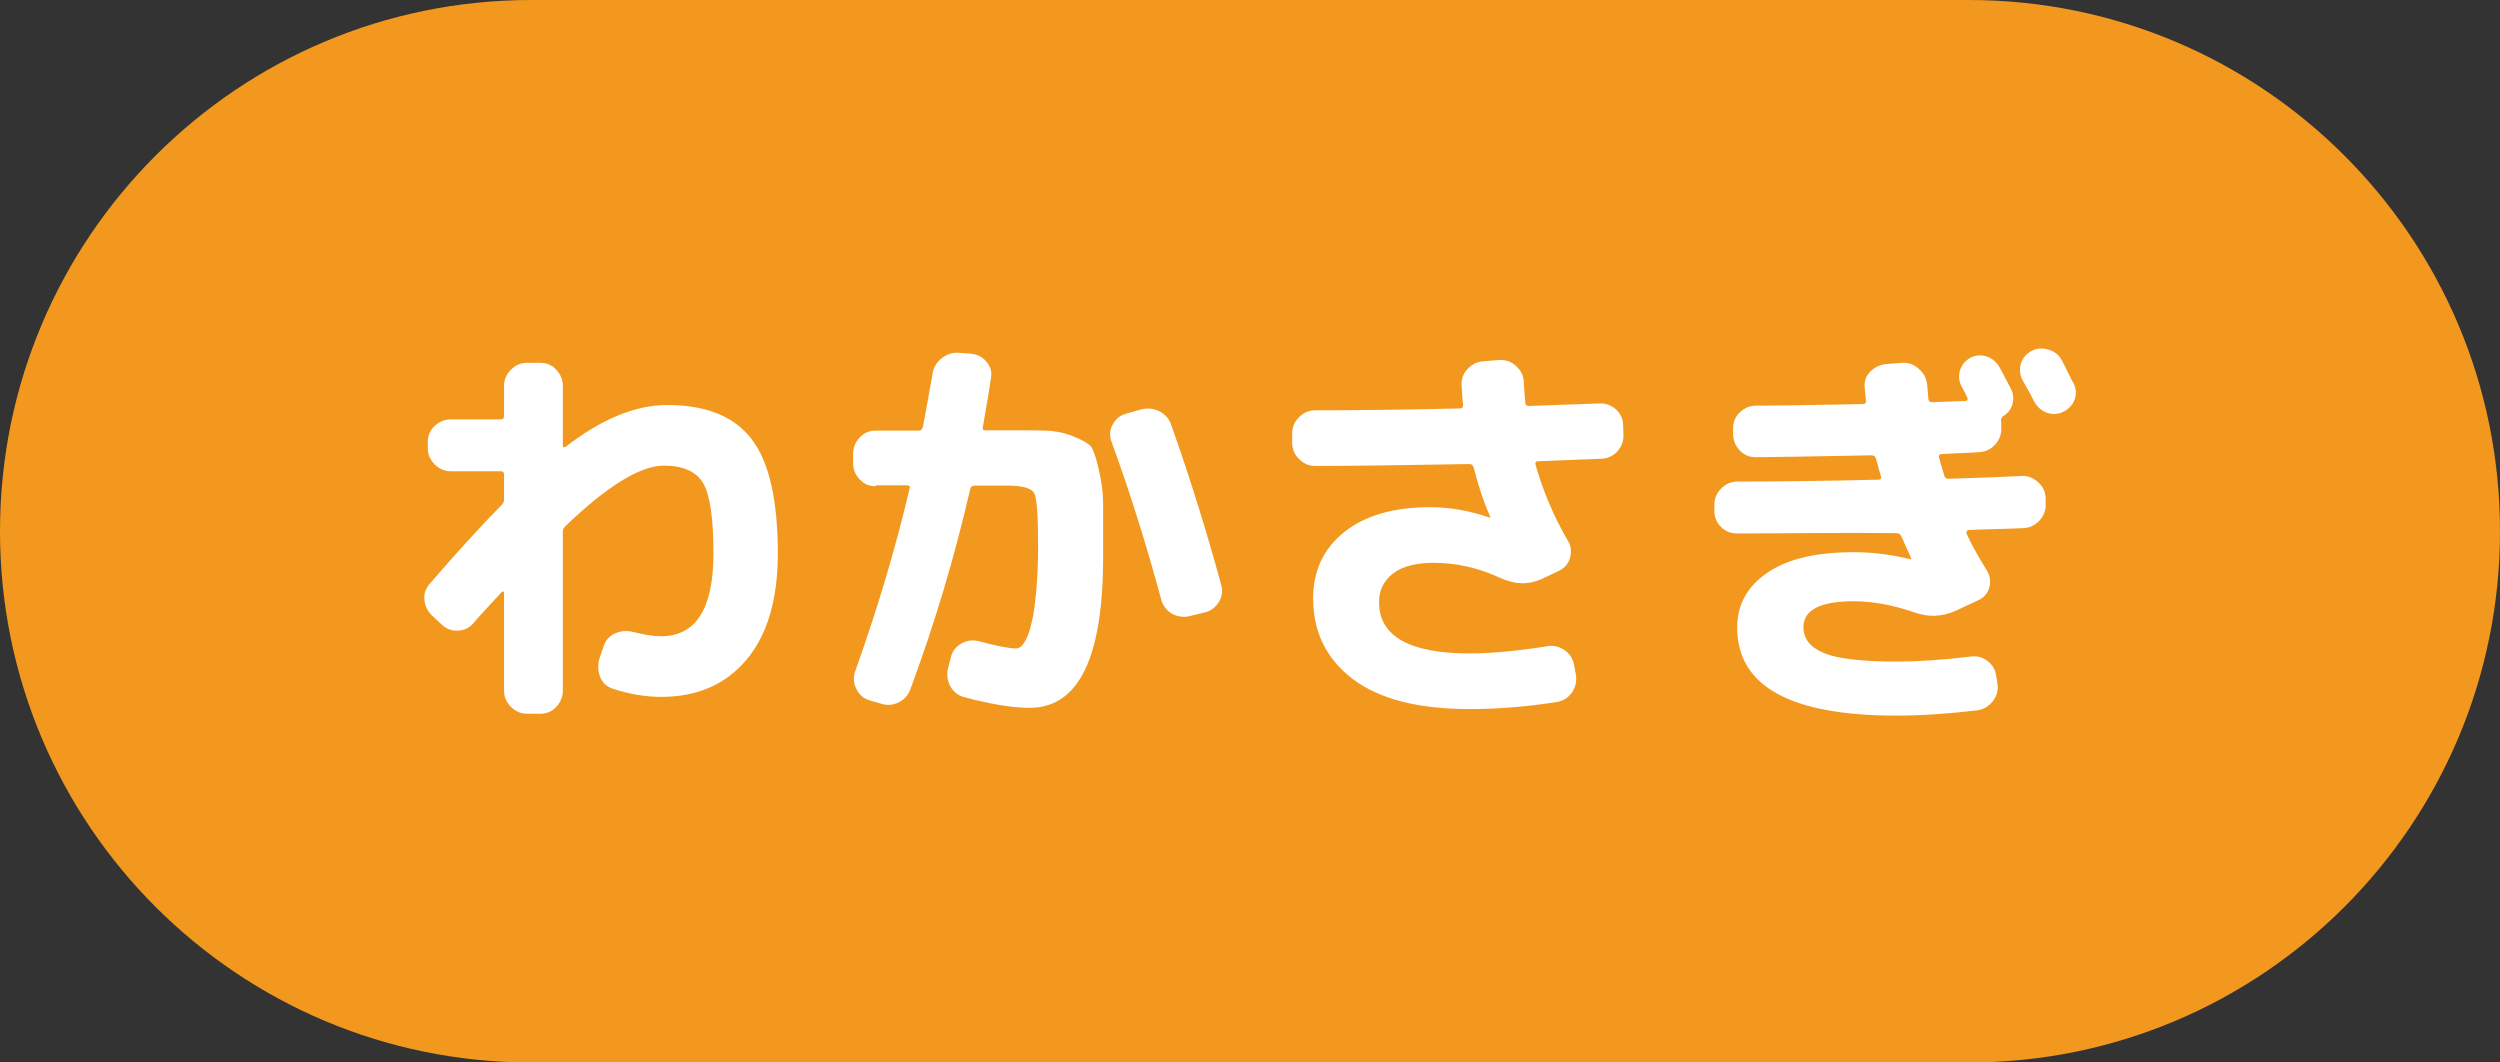 <?xml version="1.0" encoding="utf-8"?>
<!-- Generator: Adobe Illustrator 27.9.0, SVG Export Plug-In . SVG Version: 6.00 Build 0)  -->
<svg version="1.1" id="レイヤー_1" xmlns="http://www.w3.org/2000/svg" xmlns:xlink="http://www.w3.org/1999/xlink" x="0px"
	 y="0px" viewBox="0 0 80 34" style="enable-background:new 0 0 80 34;" xml:space="preserve">
<rect x="0" y="0" width="80" height="34" fill="#333333" stroke="none"/>
<style type="text/css">
	.st0{fill:#F3981E;}
	.st1{fill:#FFFFFF;}
</style>
<path class="st0" d="M63,34H17C7.61,34,0,26.39,0,17v0C0,7.61,7.61,0,17,0l46,0c9.39,0,17,7.61,17,17v0C80,26.39,72.39,34,63,34z"/>
<g>
	<g>
		<path class="st1" d="M13.76,18.67c0.89-1.03,1.66-1.87,2.29-2.51c0.05-0.05,0.08-0.11,0.08-0.18V15.2c0-0.08-0.03-0.12-0.1-0.12
			h-1.6c-0.2,0-0.37-0.07-0.52-0.22s-0.22-0.32-0.22-0.52v-0.2c0-0.2,0.07-0.37,0.22-0.51s0.32-0.21,0.52-0.21h1.6
			c0.07,0,0.1-0.04,0.1-0.12v-0.95c0-0.2,0.07-0.37,0.22-0.52c0.15-0.15,0.32-0.22,0.52-0.22h0.42c0.2,0,0.37,0.07,0.51,0.22
			c0.14,0.15,0.21,0.32,0.21,0.52v1.9c0,0.07,0.03,0.08,0.1,0.04c1.14-0.88,2.22-1.33,3.24-1.33c1.24,0,2.14,0.36,2.7,1.09
			s0.84,1.94,0.84,3.66c0,1.48-0.34,2.62-1.01,3.41c-0.67,0.79-1.58,1.18-2.72,1.18c-0.51,0-1.03-0.09-1.55-0.26
			c-0.2-0.07-0.34-0.2-0.41-0.39s-0.08-0.39-0.01-0.6l0.13-0.38c0.06-0.18,0.18-0.32,0.36-0.4s0.37-0.1,0.57-0.05
			c0.36,0.09,0.65,0.14,0.9,0.14c1.12,0,1.68-0.88,1.68-2.65c0-1.13-0.11-1.88-0.33-2.25c-0.22-0.37-0.64-0.56-1.25-0.56
			c-0.76,0-1.82,0.65-3.16,1.94c-0.05,0.05-0.08,0.11-0.08,0.18v5.08c0,0.2-0.07,0.37-0.21,0.52s-0.31,0.22-0.51,0.22h-0.42
			c-0.2,0-0.37-0.07-0.52-0.22s-0.22-0.32-0.22-0.52v-3.13c0-0.02-0.01-0.03-0.02-0.04s-0.03,0-0.05,0.01
			c-0.54,0.58-0.84,0.91-0.91,1c-0.13,0.15-0.29,0.23-0.49,0.24c-0.2,0.01-0.37-0.05-0.52-0.19l-0.31-0.29
			c-0.15-0.14-0.23-0.31-0.25-0.51C13.56,19,13.62,18.83,13.76,18.67z"/>
		<path class="st1" d="M28.02,15.56c-0.2,0-0.37-0.07-0.51-0.22s-0.21-0.32-0.21-0.52v-0.3c0-0.2,0.07-0.37,0.21-0.52
			c0.14-0.15,0.31-0.22,0.51-0.22h1.38c0.07,0,0.11-0.04,0.13-0.12c0.03-0.11,0.13-0.68,0.31-1.69c0.03-0.21,0.13-0.38,0.3-0.51
			s0.35-0.19,0.56-0.17l0.38,0.03c0.2,0.02,0.36,0.1,0.49,0.26c0.13,0.16,0.18,0.33,0.14,0.52c-0.05,0.36-0.14,0.88-0.26,1.57
			c-0.02,0.07,0.01,0.1,0.09,0.1h0.62c0.61,0,1.05,0,1.32,0.01s0.56,0.06,0.86,0.18c0.3,0.12,0.49,0.23,0.57,0.33
			c0.08,0.1,0.16,0.34,0.25,0.73c0.09,0.39,0.14,0.76,0.14,1.1c0,0.34,0,0.91,0,1.71c0,3.21-0.78,4.82-2.35,4.82
			c-0.54,0-1.23-0.11-2.09-0.34c-0.2-0.05-0.35-0.17-0.45-0.35c-0.1-0.18-0.12-0.38-0.07-0.58l0.09-0.36
			c0.05-0.19,0.16-0.33,0.34-0.43c0.17-0.1,0.36-0.12,0.56-0.07c0.59,0.16,0.98,0.23,1.18,0.23c0.07,0,0.14-0.03,0.2-0.1
			c0.06-0.07,0.13-0.18,0.19-0.34c0.06-0.16,0.11-0.36,0.16-0.6c0.04-0.24,0.08-0.55,0.11-0.93c0.03-0.38,0.05-0.81,0.05-1.29
			c0-0.97-0.04-1.54-0.12-1.7c-0.08-0.16-0.36-0.25-0.84-0.25h-1.07c-0.08,0-0.13,0.04-0.14,0.1c-0.51,2.21-1.15,4.35-1.92,6.42
			c-0.07,0.19-0.2,0.33-0.38,0.42c-0.19,0.09-0.38,0.1-0.58,0.03l-0.35-0.1c-0.19-0.06-0.33-0.18-0.42-0.37
			c-0.09-0.19-0.1-0.38-0.03-0.57c0.71-1.99,1.29-3.93,1.74-5.85c0.02-0.06-0.01-0.09-0.09-0.09H28.02z M37.16,19.19
			c-0.47-1.74-1-3.44-1.6-5.08c-0.06-0.18-0.05-0.36,0.05-0.53c0.09-0.17,0.23-0.29,0.42-0.34l0.49-0.14
			c0.2-0.05,0.39-0.03,0.58,0.06c0.19,0.1,0.31,0.24,0.38,0.44c0.6,1.69,1.13,3.4,1.6,5.12c0.05,0.19,0.03,0.38-0.08,0.55
			s-0.26,0.29-0.46,0.33l-0.49,0.12c-0.2,0.04-0.39,0.01-0.56-0.09C37.33,19.53,37.21,19.38,37.16,19.19z"/>
		<path class="st1" d="M42.09,14.91c-0.2,0-0.37-0.07-0.52-0.22c-0.15-0.15-0.22-0.32-0.22-0.52v-0.3c0-0.2,0.07-0.37,0.22-0.52
			c0.15-0.15,0.32-0.22,0.52-0.22c1.36,0,2.91-0.02,4.64-0.06c0.06,0,0.09-0.04,0.09-0.12c-0.02-0.12-0.03-0.33-0.05-0.62
			c-0.01-0.2,0.05-0.37,0.19-0.52s0.3-0.23,0.5-0.25l0.52-0.04c0.2-0.01,0.38,0.05,0.53,0.19c0.15,0.13,0.24,0.3,0.25,0.5
			c0.02,0.29,0.03,0.52,0.05,0.68c0,0.07,0.04,0.1,0.13,0.1c1.48-0.05,2.23-0.08,2.25-0.08c0.2-0.01,0.37,0.06,0.52,0.19
			c0.15,0.14,0.23,0.31,0.23,0.51l0.01,0.3c0.01,0.2-0.06,0.38-0.19,0.53c-0.14,0.15-0.31,0.23-0.51,0.24l-2.03,0.08
			c-0.07,0-0.1,0.04-0.08,0.12c0.23,0.81,0.57,1.63,1.04,2.44c0.1,0.16,0.11,0.34,0.06,0.53s-0.17,0.32-0.34,0.41l-0.57,0.27
			c-0.42,0.19-0.86,0.18-1.33-0.04c-0.69-0.32-1.4-0.48-2.12-0.48c-0.56,0-1,0.11-1.3,0.34c-0.3,0.23-0.45,0.53-0.45,0.92
			c0,1.09,0.97,1.64,2.9,1.64c0.7,0,1.53-0.08,2.48-0.23c0.2-0.04,0.38,0.01,0.55,0.12s0.27,0.28,0.31,0.47l0.06,0.33
			c0.03,0.2-0.01,0.38-0.12,0.55c-0.12,0.17-0.27,0.27-0.47,0.31c-1,0.16-1.93,0.23-2.81,0.23c-1.65,0-2.89-0.32-3.74-0.96
			c-0.84-0.64-1.27-1.5-1.27-2.58c0-0.88,0.33-1.59,0.99-2.12c0.66-0.53,1.58-0.8,2.76-0.8c0.62,0,1.25,0.11,1.89,0.33l0.03-0.01
			v-0.01c-0.22-0.49-0.39-1.02-0.53-1.57c-0.02-0.08-0.06-0.12-0.14-0.12C44.8,14.89,43.16,14.91,42.09,14.91z"/>
		<path class="st1" d="M55.58,17.07c-0.2,0-0.37-0.07-0.51-0.21c-0.14-0.14-0.21-0.31-0.21-0.51v-0.2c0-0.2,0.07-0.37,0.22-0.52
			c0.15-0.15,0.32-0.22,0.52-0.22c1.33,0,2.83-0.02,4.5-0.06c0.08,0,0.11-0.03,0.09-0.1c-0.02-0.07-0.04-0.16-0.08-0.29
			c-0.03-0.12-0.06-0.22-0.08-0.29c-0.02-0.07-0.07-0.1-0.14-0.1c-2.08,0.04-3.31,0.06-3.71,0.06c-0.2,0-0.37-0.07-0.51-0.22
			s-0.21-0.32-0.21-0.52v-0.19c0-0.2,0.07-0.37,0.22-0.51s0.32-0.21,0.52-0.21c0.75,0,1.89-0.02,3.42-0.05
			c0.06,0,0.09-0.03,0.09-0.1l-0.04-0.43c-0.02-0.2,0.04-0.37,0.18-0.51s0.31-0.22,0.51-0.24l0.52-0.04c0.2-0.01,0.38,0.06,0.53,0.2
			c0.16,0.14,0.24,0.31,0.26,0.51c0.02,0.21,0.03,0.36,0.04,0.46c0.01,0.06,0.05,0.09,0.13,0.09l1.05-0.04
			c0.03,0,0.05-0.01,0.06-0.03c0.02-0.02,0.02-0.04,0.01-0.06c-0.02-0.04-0.05-0.11-0.09-0.19c-0.04-0.08-0.08-0.15-0.1-0.19
			c-0.09-0.16-0.1-0.34-0.05-0.51c0.06-0.18,0.17-0.31,0.33-0.4c0.17-0.09,0.35-0.1,0.53-0.04c0.18,0.06,0.31,0.18,0.41,0.35
			c0.04,0.08,0.1,0.19,0.18,0.34c0.08,0.15,0.14,0.27,0.18,0.34c0.08,0.16,0.09,0.32,0.05,0.49c-0.05,0.17-0.15,0.3-0.29,0.38
			c-0.05,0.03-0.08,0.08-0.08,0.16v0.01c0.01,0.01,0.01,0.02,0.01,0.03v0.19c0.01,0.2-0.06,0.38-0.2,0.53
			c-0.14,0.15-0.31,0.23-0.51,0.24c-0.13,0.01-0.33,0.02-0.59,0.03c-0.26,0.01-0.46,0.02-0.59,0.03c-0.09,0-0.12,0.04-0.1,0.12
			c0.02,0.07,0.05,0.17,0.09,0.31c0.04,0.13,0.07,0.22,0.08,0.27c0.01,0.06,0.06,0.09,0.14,0.09c1.04-0.03,1.82-0.06,2.33-0.09
			c0.2-0.01,0.37,0.06,0.53,0.2s0.23,0.31,0.24,0.51v0.19c0.01,0.2-0.06,0.38-0.2,0.53c-0.14,0.15-0.31,0.23-0.51,0.24
			c-0.2,0.01-0.49,0.02-0.88,0.03c-0.39,0.01-0.68,0.02-0.87,0.03c-0.03,0-0.05,0.01-0.06,0.04c-0.02,0.03-0.02,0.05-0.01,0.08
			c0.16,0.35,0.38,0.74,0.65,1.18c0.1,0.16,0.13,0.34,0.08,0.53c-0.05,0.19-0.16,0.32-0.34,0.41l-0.73,0.34
			c-0.43,0.2-0.88,0.22-1.35,0.05c-0.67-0.23-1.31-0.35-1.92-0.35c-1.07,0-1.61,0.28-1.61,0.83c0,0.37,0.22,0.65,0.66,0.83
			c0.44,0.18,1.21,0.27,2.32,0.27c0.68,0,1.47-0.05,2.37-0.16c0.2-0.03,0.38,0.02,0.54,0.14c0.16,0.12,0.25,0.28,0.28,0.48
			l0.04,0.26c0.03,0.2-0.02,0.38-0.15,0.55c-0.13,0.16-0.29,0.26-0.49,0.29c-0.94,0.11-1.81,0.17-2.59,0.17
			c-3.4,0-5.1-0.94-5.1-2.82c0-0.73,0.32-1.31,0.96-1.75c0.64-0.44,1.56-0.66,2.77-0.66c0.62,0,1.23,0.08,1.83,0.23h0.01v-0.03
			c-0.04-0.1-0.1-0.23-0.18-0.4c-0.07-0.17-0.12-0.28-0.14-0.31c-0.03-0.07-0.08-0.1-0.17-0.1C58.96,17.04,57.26,17.07,55.58,17.07z
			 M64.72,12.16c-0.09-0.17-0.1-0.35-0.05-0.53c0.06-0.18,0.17-0.31,0.34-0.4c0.17-0.09,0.36-0.1,0.55-0.04
			c0.19,0.06,0.33,0.17,0.42,0.34c0.04,0.09,0.11,0.21,0.19,0.38s0.14,0.28,0.18,0.35c0.09,0.17,0.1,0.35,0.04,0.52
			c-0.06,0.17-0.18,0.3-0.35,0.39c-0.17,0.09-0.35,0.1-0.53,0.04c-0.18-0.06-0.31-0.18-0.41-0.35C65.02,12.7,64.9,12.47,64.72,12.16
			z"/>
	</g>
</g>
</svg>
